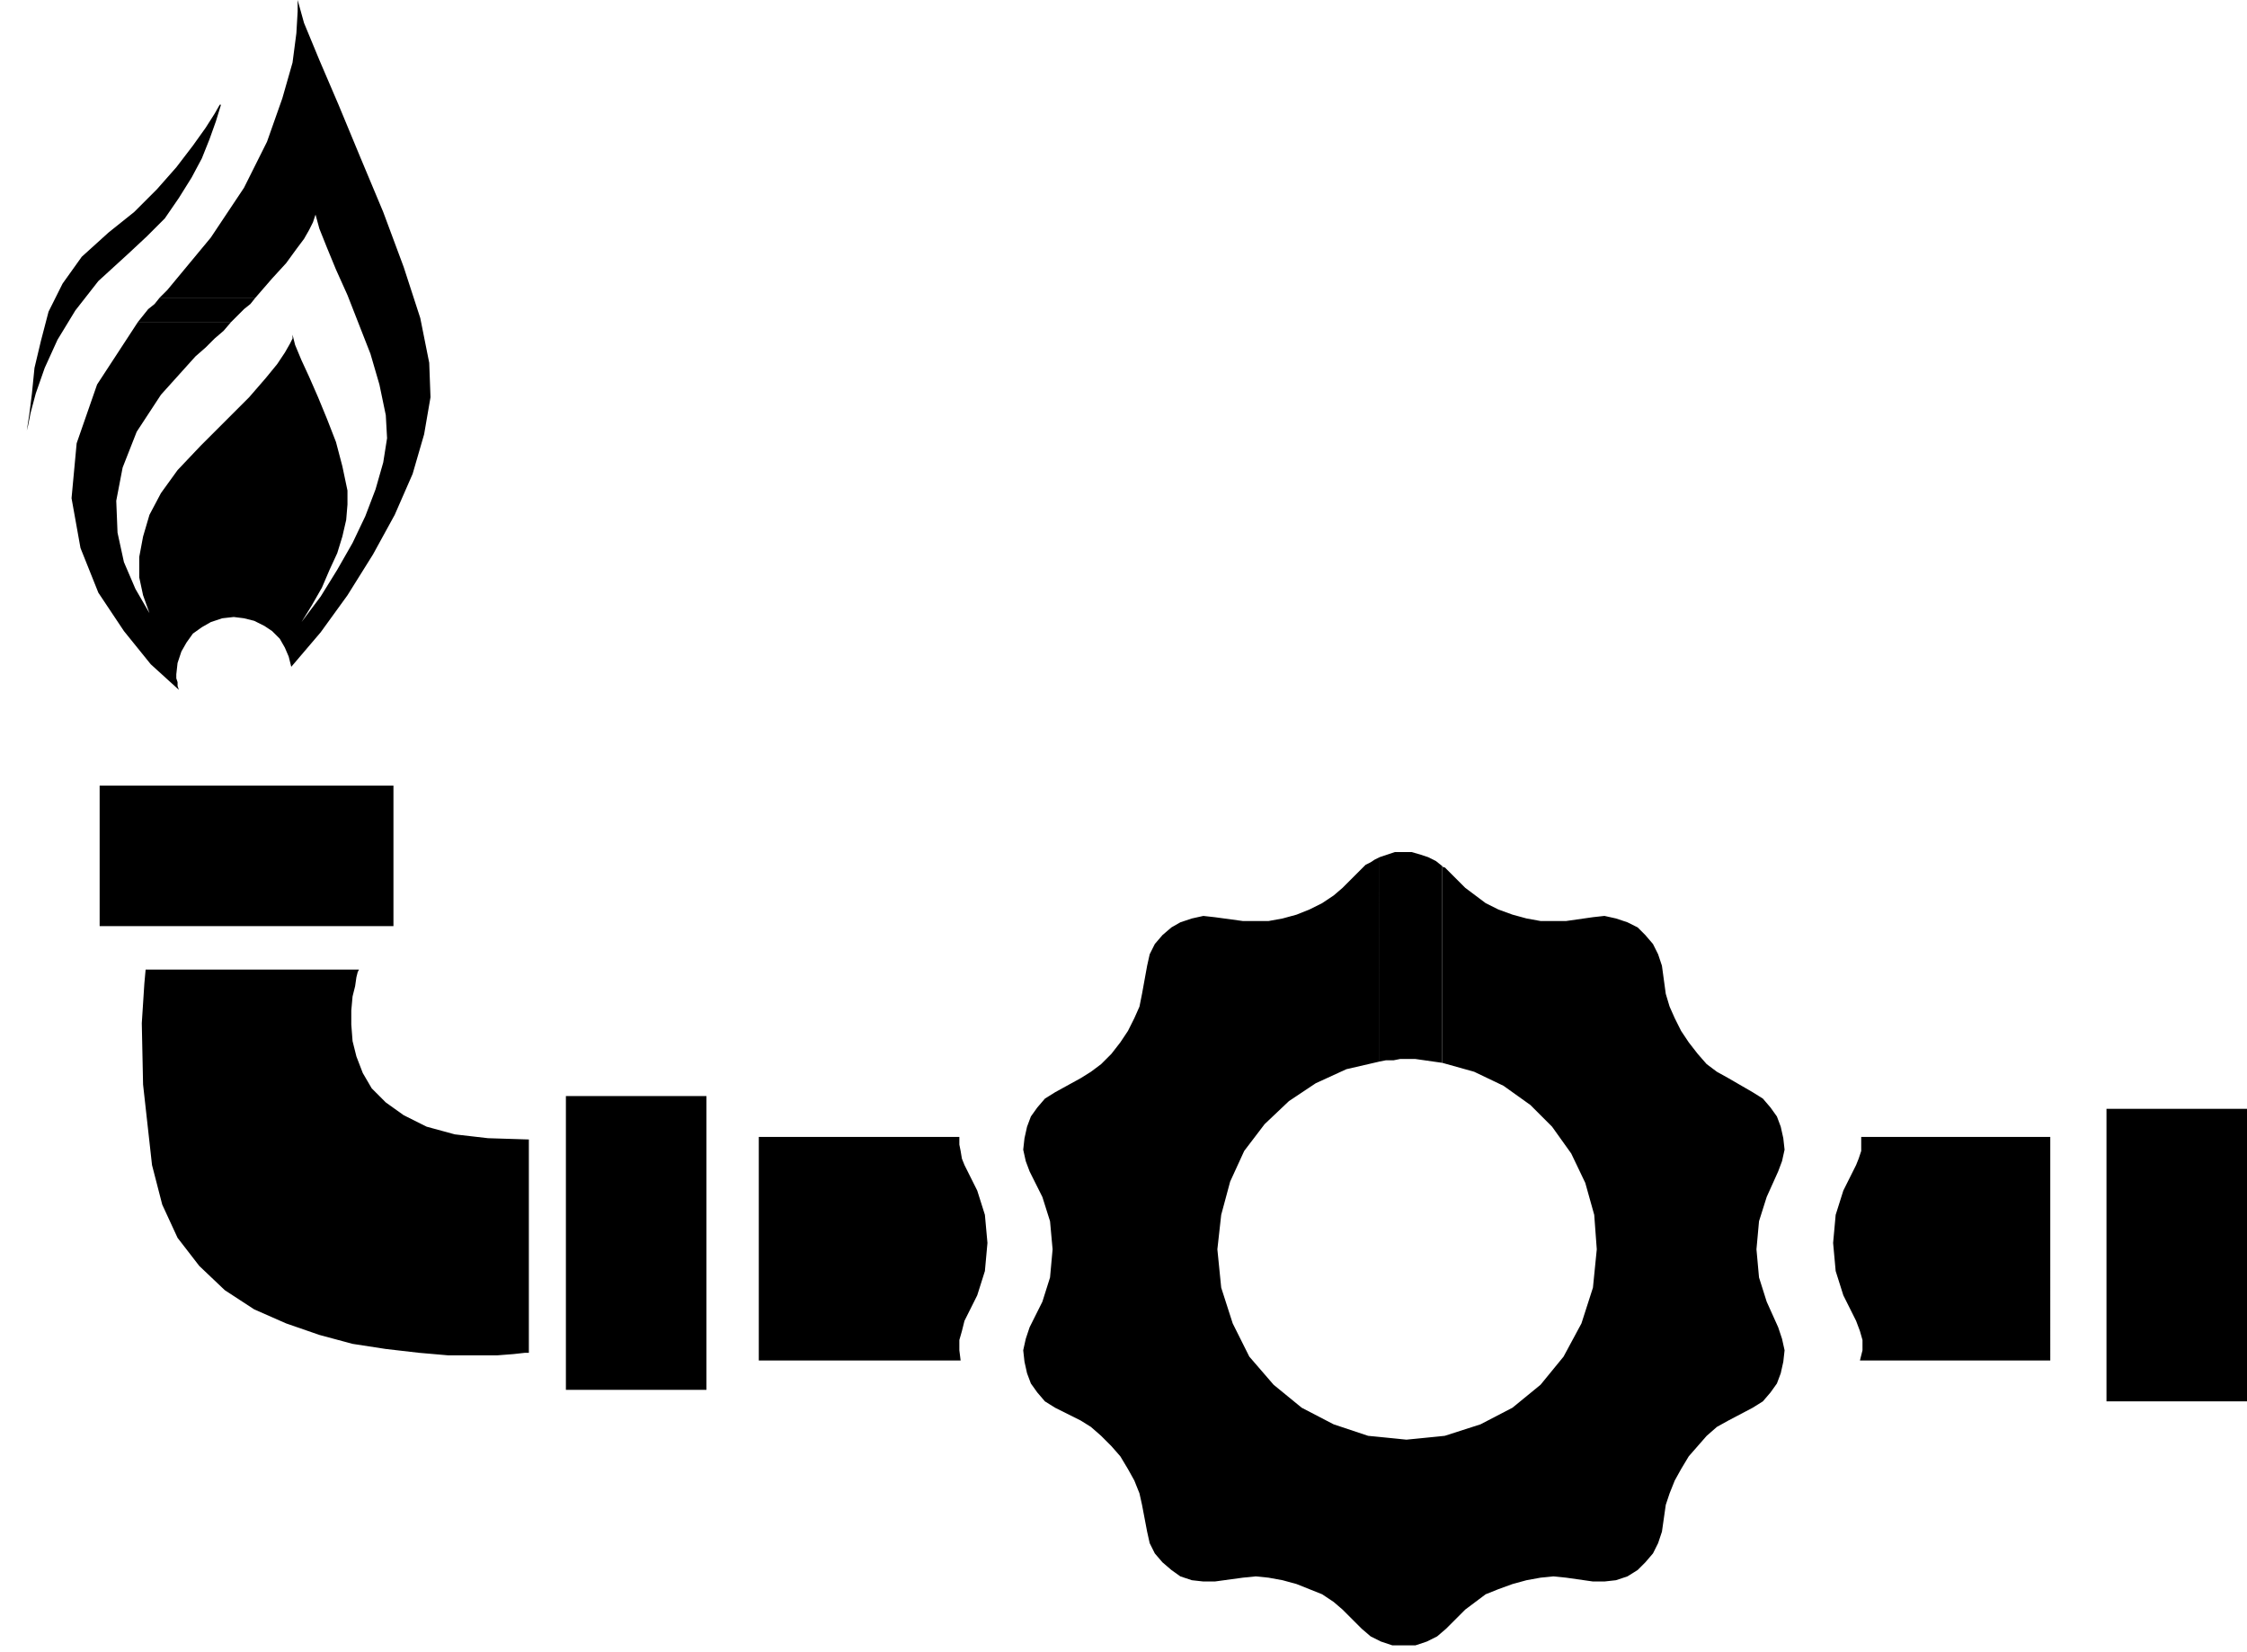 <svg xmlns="http://www.w3.org/2000/svg" width="1.759in" height="1.293in" fill-rule="evenodd" stroke-linecap="round" preserveAspectRatio="none" viewBox="0 0 1759 1293"><style>.pen1{stroke:none}.brush2{fill:#000}</style><path d="M229 261v1-1zm-29-28h-75l-4 5-5 4-4 5-4 5h73l5-5 5-5 5-4 4-5z" class="pen1 brush2"/><path d="m138 528 1-9 3-9 4-7 5-7 7-5 7-4 9-3 9-1 8 1 8 2 8 4 6 4 6 6 4 7 3 7 2 8 23-27 21-29 20-32 17-31 14-32 9-31 5-29-1-27-7-35-13-40-16-43-18-43-17-41-15-35-12-29-5-18v9l-1 17-3 23-8 28-12 34-18 36-26 39-34 41-1 1-2 2-1 1-2 2h75l13-15 11-12 8-11 6-8 4-7 3-6 1-3 1-3v-2 2l3 11 6 15 7 17 9 20 9 23 9 23 7 24 5 24 1 18-3 19-6 21-8 21-10 21-12 21-13 21-15 20 8-13 8-14 6-14 6-13 4-13 3-13 1-12v-11l-4-19-5-19-7-18-7-17-7-16-6-13-5-12-2-8v3l-2 4-4 7-6 9-9 11-13 15-17 17-21 21-18 19-13 18-9 17-5 17-3 16v16l3 14 5 14-11-19-9-21-5-23-1-25 5-26 11-28 19-29 27-30 8-7 7-7 7-6 6-7h-73l-32 49-16 46-4 43 7 39 14 35 20 30 21 26 22 20-1-3v-3l-1-3v-3zM21 337l1-4 2-10 4-15 7-20 10-22 14-23 18-23 23-21 15-14 14-14 11-16 10-16 8-15 6-15 5-14 4-13h-1l-4 7-7 11-10 14-13 17-15 17-18 18-20 16-21 19-15 21-11 22-6 23-5 21-2 20-2 16-2 13zm532 751V858H443v230h110zm202-54 10-20 6-19 2-22-2-22-6-19-10-20-2-5-1-6-1-5v-6H594v175h158l-1-8v-8l2-7 2-8zm702-144v11l-2 6-2 5-10 20-6 19-2 22 2 22 6 19 10 20 3 8 2 7v8l-2 8h149V890h-148zM308 615H78v110h230V615zm-27 144H114l-1 11-2 31 1 48 7 63 8 31 12 26 17 22 20 19 23 15 25 11 26 9 26 7 26 4 26 3 23 2h38l13-1 9-1h3V892l-32-1-26-3-22-6-18-9-14-10-11-11-7-12-5-13-3-12-1-13v-11l1-11 2-8 1-7 1-4 1-2zm1478 338V868h-110v229h110zm-367-58-9-20-6-19-2-22 2-22 6-19 9-20 3-8 2-9-1-9-2-9-3-8-5-7-6-7-8-5-19-11-9-5-8-6-7-8-7-9-6-9-5-10-4-9-3-10-3-22-3-9-4-8-6-7-6-6-8-4-9-3-9-2-9 1-21 3h-20l-11-2-11-3-11-4-10-5-8-6-8-6-15-15-1-1h-1l-1-1v154l25 7 23 11 21 15 17 17 15 21 11 23 7 25 2 27-3 30-9 28-14 26-18 22-22 18-25 13-28 9-30 3-30-3-27-9-25-13-22-18-19-22-13-26-9-28-3-30 3-27 7-26 11-24 16-21 19-18 21-14 24-11 26-6V671l-4 2-3 2-4 2-3 3-15 15-7 6-9 6-10 5-10 4-11 3-11 2h-20l-22-3-9-1-9 2-9 3-7 4-7 6-6 7-4 8-2 9-4 22-2 10-4 9-5 10-6 9-7 9-8 8-8 6-8 5-20 11-8 5-6 7-5 7-3 8-2 9-1 9 2 9 3 8 10 20 6 19 2 22-2 22-6 19-10 20-3 9-2 9 1 9 2 9 3 8 5 7 6 7 8 5 20 10 8 5 8 7 8 8 7 8 6 10 5 9 4 10 2 9 4 21 2 9 4 8 6 7 7 6 7 5 9 3 9 1h9l22-3 10-1 10 1 11 2 11 3 10 4 10 4 9 6 7 6 15 15 7 6 8 4 9 3h18l9-3 8-4 7-6 15-15 8-6 8-6 10-4 11-4 11-3 11-2 10-1 10 1 21 3h9l9-1 9-3 8-5 6-6 6-7 4-8 3-9 3-21 3-9 4-10 5-9 6-10 7-8 7-8 8-7 9-5 19-10 8-5 6-7 5-7 3-8 2-9 1-9-2-9-3-9z" class="pen1 brush2"/><path d="M1101 829h7l7 1 7 1 7 1V678l-5-4-6-3-6-2-7-2h-13l-6 2-6 2v160l5-1h6l5-1h5z" class="pen1 brush2"/></svg>
